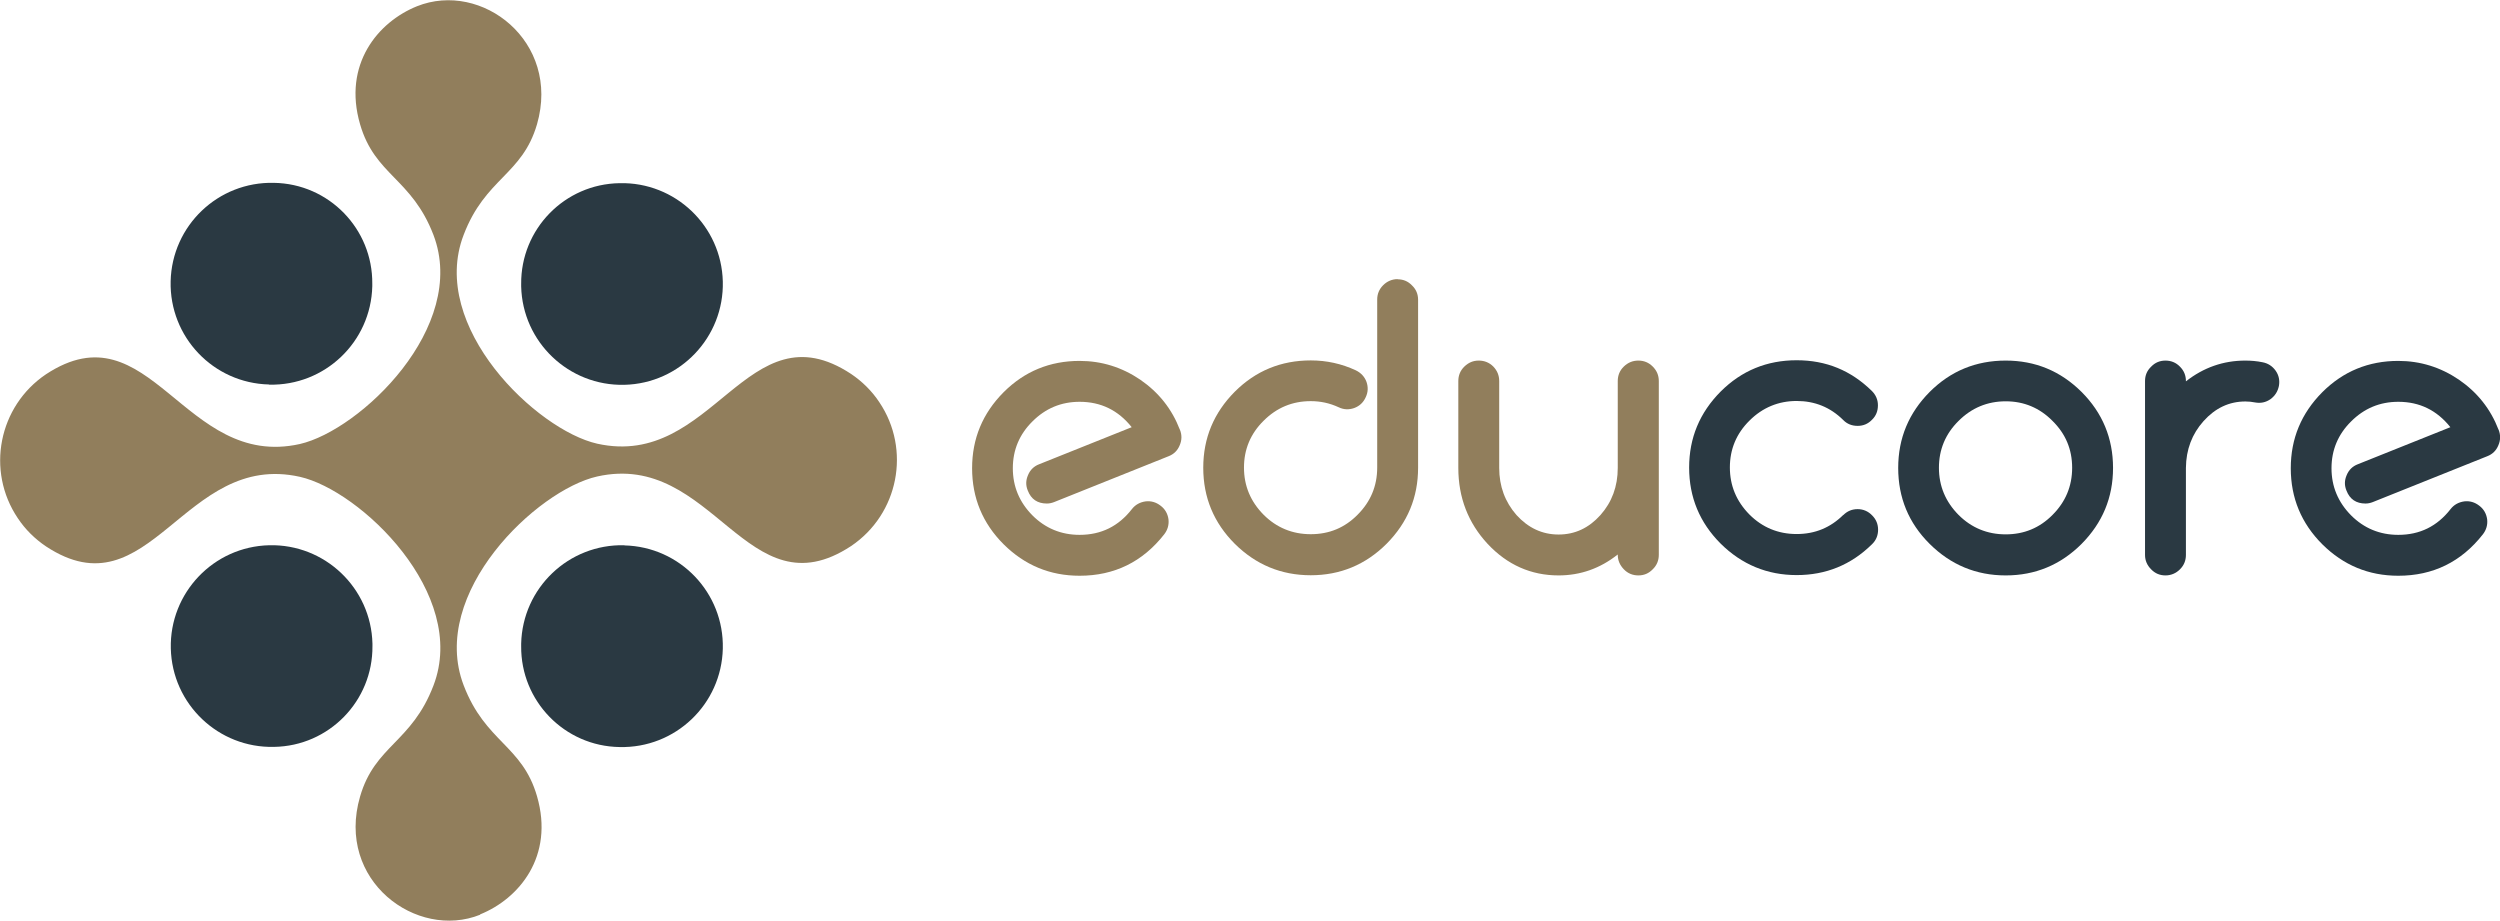 <?xml version="1.0" encoding="UTF-8"?>
<svg id="Layer_1" data-name="Layer 1" xmlns="http://www.w3.org/2000/svg" viewBox="0 0 151.63 55.84">
  <defs>
    <style>
      .cls-1 {
        fill: #917e5c;
      }

      .cls-1, .cls-2 {
        stroke-width: 0px;
      }

      .cls-2 {
        fill: #2a3942;
      }
    </style>
  </defs>
  <g>
    <path class="cls-1" d="m71.56,26.05h0c.13.32.13.64-.01.96-.13.32-.36.54-.67.66l-6.94,2.78c-.15.06-.3.09-.45.09-.56,0-.95-.26-1.15-.78-.13-.31-.13-.62.01-.94.13-.32.36-.54.67-.66l5.62-2.25c-.82-1.03-1.87-1.54-3.16-1.54-1.12,0-2.07.4-2.86,1.19-.79.78-1.19,1.73-1.19,2.84s.4,2.06,1.19,2.86c.78.78,1.74,1.18,2.86,1.18,1.31,0,2.36-.52,3.17-1.56.21-.27.49-.42.83-.47.33-.04.64.05.91.26.27.2.43.48.48.82.04.34-.05.65-.26.92-1.31,1.67-3.02,2.51-5.13,2.51-1.8,0-3.33-.64-4.61-1.91-1.27-1.27-1.91-2.81-1.91-4.61s.64-3.33,1.91-4.61c1.27-1.27,2.81-1.9,4.61-1.9,1.33,0,2.56.38,3.68,1.14,1.12.77,1.92,1.78,2.4,3.03h0Z"/>
    <path class="cls-1" d="m84.77,16.94c.34,0,.63.12.87.37.25.24.37.53.37.87v10.19c0,1.8-.64,3.33-1.91,4.61-1.27,1.27-2.81,1.91-4.6,1.91s-3.33-.64-4.61-1.91c-1.27-1.27-1.91-2.81-1.91-4.61s.64-3.33,1.91-4.61c1.27-1.27,2.81-1.9,4.61-1.9.96,0,1.87.2,2.73.6.31.15.53.38.65.7.11.32.1.63-.05.94-.14.31-.37.53-.7.65-.32.11-.63.1-.94-.05-.54-.25-1.1-.37-1.69-.37-1.12,0-2.07.4-2.86,1.19-.79.78-1.19,1.73-1.19,2.84s.4,2.06,1.19,2.86c.78.78,1.74,1.18,2.86,1.18s2.06-.39,2.84-1.18c.79-.79,1.19-1.74,1.19-2.86v-10.19c0-.34.12-.63.36-.87s.54-.37.88-.37Z"/>
    <path class="cls-1" d="m100.61,33.65c0,.34-.12.64-.37.88-.24.25-.53.37-.87.37s-.64-.12-.88-.37c-.24-.25-.37-.54-.37-.88v-.02c-1.07.85-2.27,1.27-3.59,1.27-1.67,0-3.11-.64-4.3-1.91-1.18-1.27-1.78-2.81-1.78-4.61v-5.27c0-.34.12-.64.37-.88s.53-.36.87-.36.64.12.88.36c.24.25.36.54.36.88v5.27c0,1.11.35,2.06,1.05,2.86.71.78,1.56,1.18,2.55,1.18s1.83-.39,2.54-1.18c.7-.79,1.05-1.74,1.05-2.86v-5.27c0-.34.12-.64.37-.88.25-.24.54-.36.88-.36s.63.12.87.36c.25.25.37.54.37.88v10.54Z"/>
    <path class="cls-2" d="m111.8,31.24c.24-.24.53-.36.87-.36.34,0,.64.13.88.38.24.24.36.53.36.87s-.12.64-.37.88c-1.27,1.25-2.79,1.87-4.57,1.87s-3.33-.64-4.61-1.91c-1.27-1.27-1.91-2.81-1.91-4.61s.64-3.33,1.91-4.61c1.27-1.27,2.81-1.9,4.61-1.9s3.29.62,4.56,1.86c.24.24.37.53.37.87,0,.34-.11.64-.36.88-.24.25-.53.37-.87.37-.34,0-.64-.11-.88-.36-.78-.77-1.72-1.15-2.82-1.15s-2.07.4-2.86,1.19c-.79.78-1.19,1.73-1.19,2.84s.4,2.06,1.19,2.86c.78.78,1.74,1.18,2.86,1.18s2.05-.39,2.83-1.16Z"/>
    <path class="cls-2" d="m121.65,21.87c1.79,0,3.32.63,4.6,1.9,1.27,1.27,1.91,2.81,1.91,4.61s-.64,3.33-1.91,4.61c-1.27,1.27-2.81,1.91-4.6,1.91s-3.33-.64-4.61-1.91-1.91-2.81-1.91-4.61.64-3.33,1.91-4.61c1.27-1.27,2.81-1.9,4.61-1.9Zm0,10.54c1.11,0,2.06-.39,2.84-1.18.79-.79,1.19-1.74,1.19-2.86s-.4-2.06-1.19-2.84c-.78-.79-1.73-1.19-2.84-1.19s-2.07.4-2.86,1.19c-.79.78-1.19,1.73-1.19,2.84s.4,2.06,1.19,2.86c.78.78,1.74,1.18,2.86,1.18Z"/>
    <path class="cls-2" d="m137.22,21.97c.33.06.6.23.8.51s.26.6.2.93c-.07.34-.24.6-.51.8-.29.2-.6.26-.93.2-.2-.04-.39-.06-.59-.06-.99,0-1.83.4-2.54,1.19-.7.78-1.06,1.73-1.07,2.84v5.28c0,.34-.12.63-.36.87s-.54.37-.88.37-.63-.12-.87-.37c-.24-.24-.37-.53-.37-.87v-10.55c0-.34.12-.63.37-.87.24-.25.53-.37.87-.37s.64.12.88.37c.24.24.36.53.36.87v.02c1.07-.84,2.27-1.26,3.6-1.26.35,0,.7.03,1.04.1Z"/>
    <path class="cls-2" d="m151.54,26.05h0c.13.32.13.64-.01.96-.13.32-.36.54-.67.66l-6.94,2.78c-.15.06-.3.09-.45.09-.56,0-.95-.26-1.15-.78-.13-.31-.13-.62.01-.94.13-.32.36-.54.67-.66l5.62-2.25c-.82-1.03-1.87-1.54-3.16-1.54-1.12,0-2.07.4-2.86,1.19-.79.78-1.19,1.73-1.19,2.84s.4,2.06,1.19,2.86c.78.78,1.74,1.18,2.86,1.18,1.31,0,2.36-.52,3.17-1.56.21-.27.49-.42.83-.47.33-.04.64.05.91.26.27.2.43.48.48.82.04.34-.05.65-.26.92-1.31,1.67-3.02,2.51-5.13,2.51-1.8,0-3.33-.64-4.61-1.91-1.27-1.27-1.91-2.81-1.91-4.61s.64-3.33,1.91-4.61c1.27-1.27,2.81-1.9,4.61-1.9,1.33,0,2.56.38,3.68,1.14,1.12.77,1.92,1.78,2.4,3.03h0Z"/>
  </g>
  <g>
    <path class="cls-1" d="m32.57,48.29c-.9-3.1-3.13-3.27-4.45-6.73-2.13-5.59,4.45-11.84,8.1-12.66,7.05-1.58,9.08,8.38,15.4,4.22,2.88-1.94,3.65-5.85,1.71-8.73-.45-.68-1.04-1.26-1.71-1.71-6.31-4.16-8.35,5.8-15.4,4.23-3.65-.82-10.24-7.09-8.1-12.66,1.32-3.46,3.55-3.63,4.45-6.71,1.45-5.03-3.36-8.73-7.28-7.16-2.36.95-4.51,3.52-3.45,7.16.9,3.1,3.13,3.27,4.45,6.71,2.13,5.59-4.45,11.84-8.1,12.68-7.05,1.58-9.08-8.39-15.4-4.23-2.88,1.94-3.65,5.85-1.71,8.73.45.68,1.04,1.26,1.71,1.71,6.31,4.16,8.35-5.8,15.4-4.22,3.65.82,10.24,7.09,8.1,12.66-1.32,3.46-3.55,3.63-4.45,6.73-1.49,5.11,3.44,8.71,7.28,7.17v-.02c2.36-.95,4.51-3.52,3.45-7.17Z"/>
    <path class="cls-2" d="m37.87,33.07c-3.38-.08-6.18,2.59-6.26,5.97,0,.05,0,.1,0,.15-.03,3.33,2.63,6.07,5.97,6.12,3.38.08,6.18-2.59,6.26-5.97.08-3.38-2.59-6.18-5.97-6.26Z"/>
    <path class="cls-2" d="m16.32,23.33c3.38.08,6.18-2.59,6.26-5.97,0-.05,0-.1,0-.15.03-3.33-2.63-6.07-5.97-6.12-3.38-.08-6.18,2.59-6.26,5.97s2.59,6.18,5.97,6.26Z"/>
    <path class="cls-2" d="m22.59,39.19s0-.1,0-.15c-.08-3.38-2.89-6.05-6.26-5.97-3.38.08-6.05,2.89-5.97,6.26.08,3.38,2.89,6.05,6.26,5.97,3.33-.05,6-2.78,5.97-6.12Z"/>
    <path class="cls-2" d="m31.61,17.22s0,.1,0,.15c.08,3.38,2.89,6.05,6.26,5.97,3.38-.08,6.05-2.89,5.97-6.26-.08-3.38-2.89-6.05-6.26-5.97-3.33.05-6,2.78-5.97,6.12Z"/>
  </g>
</svg>